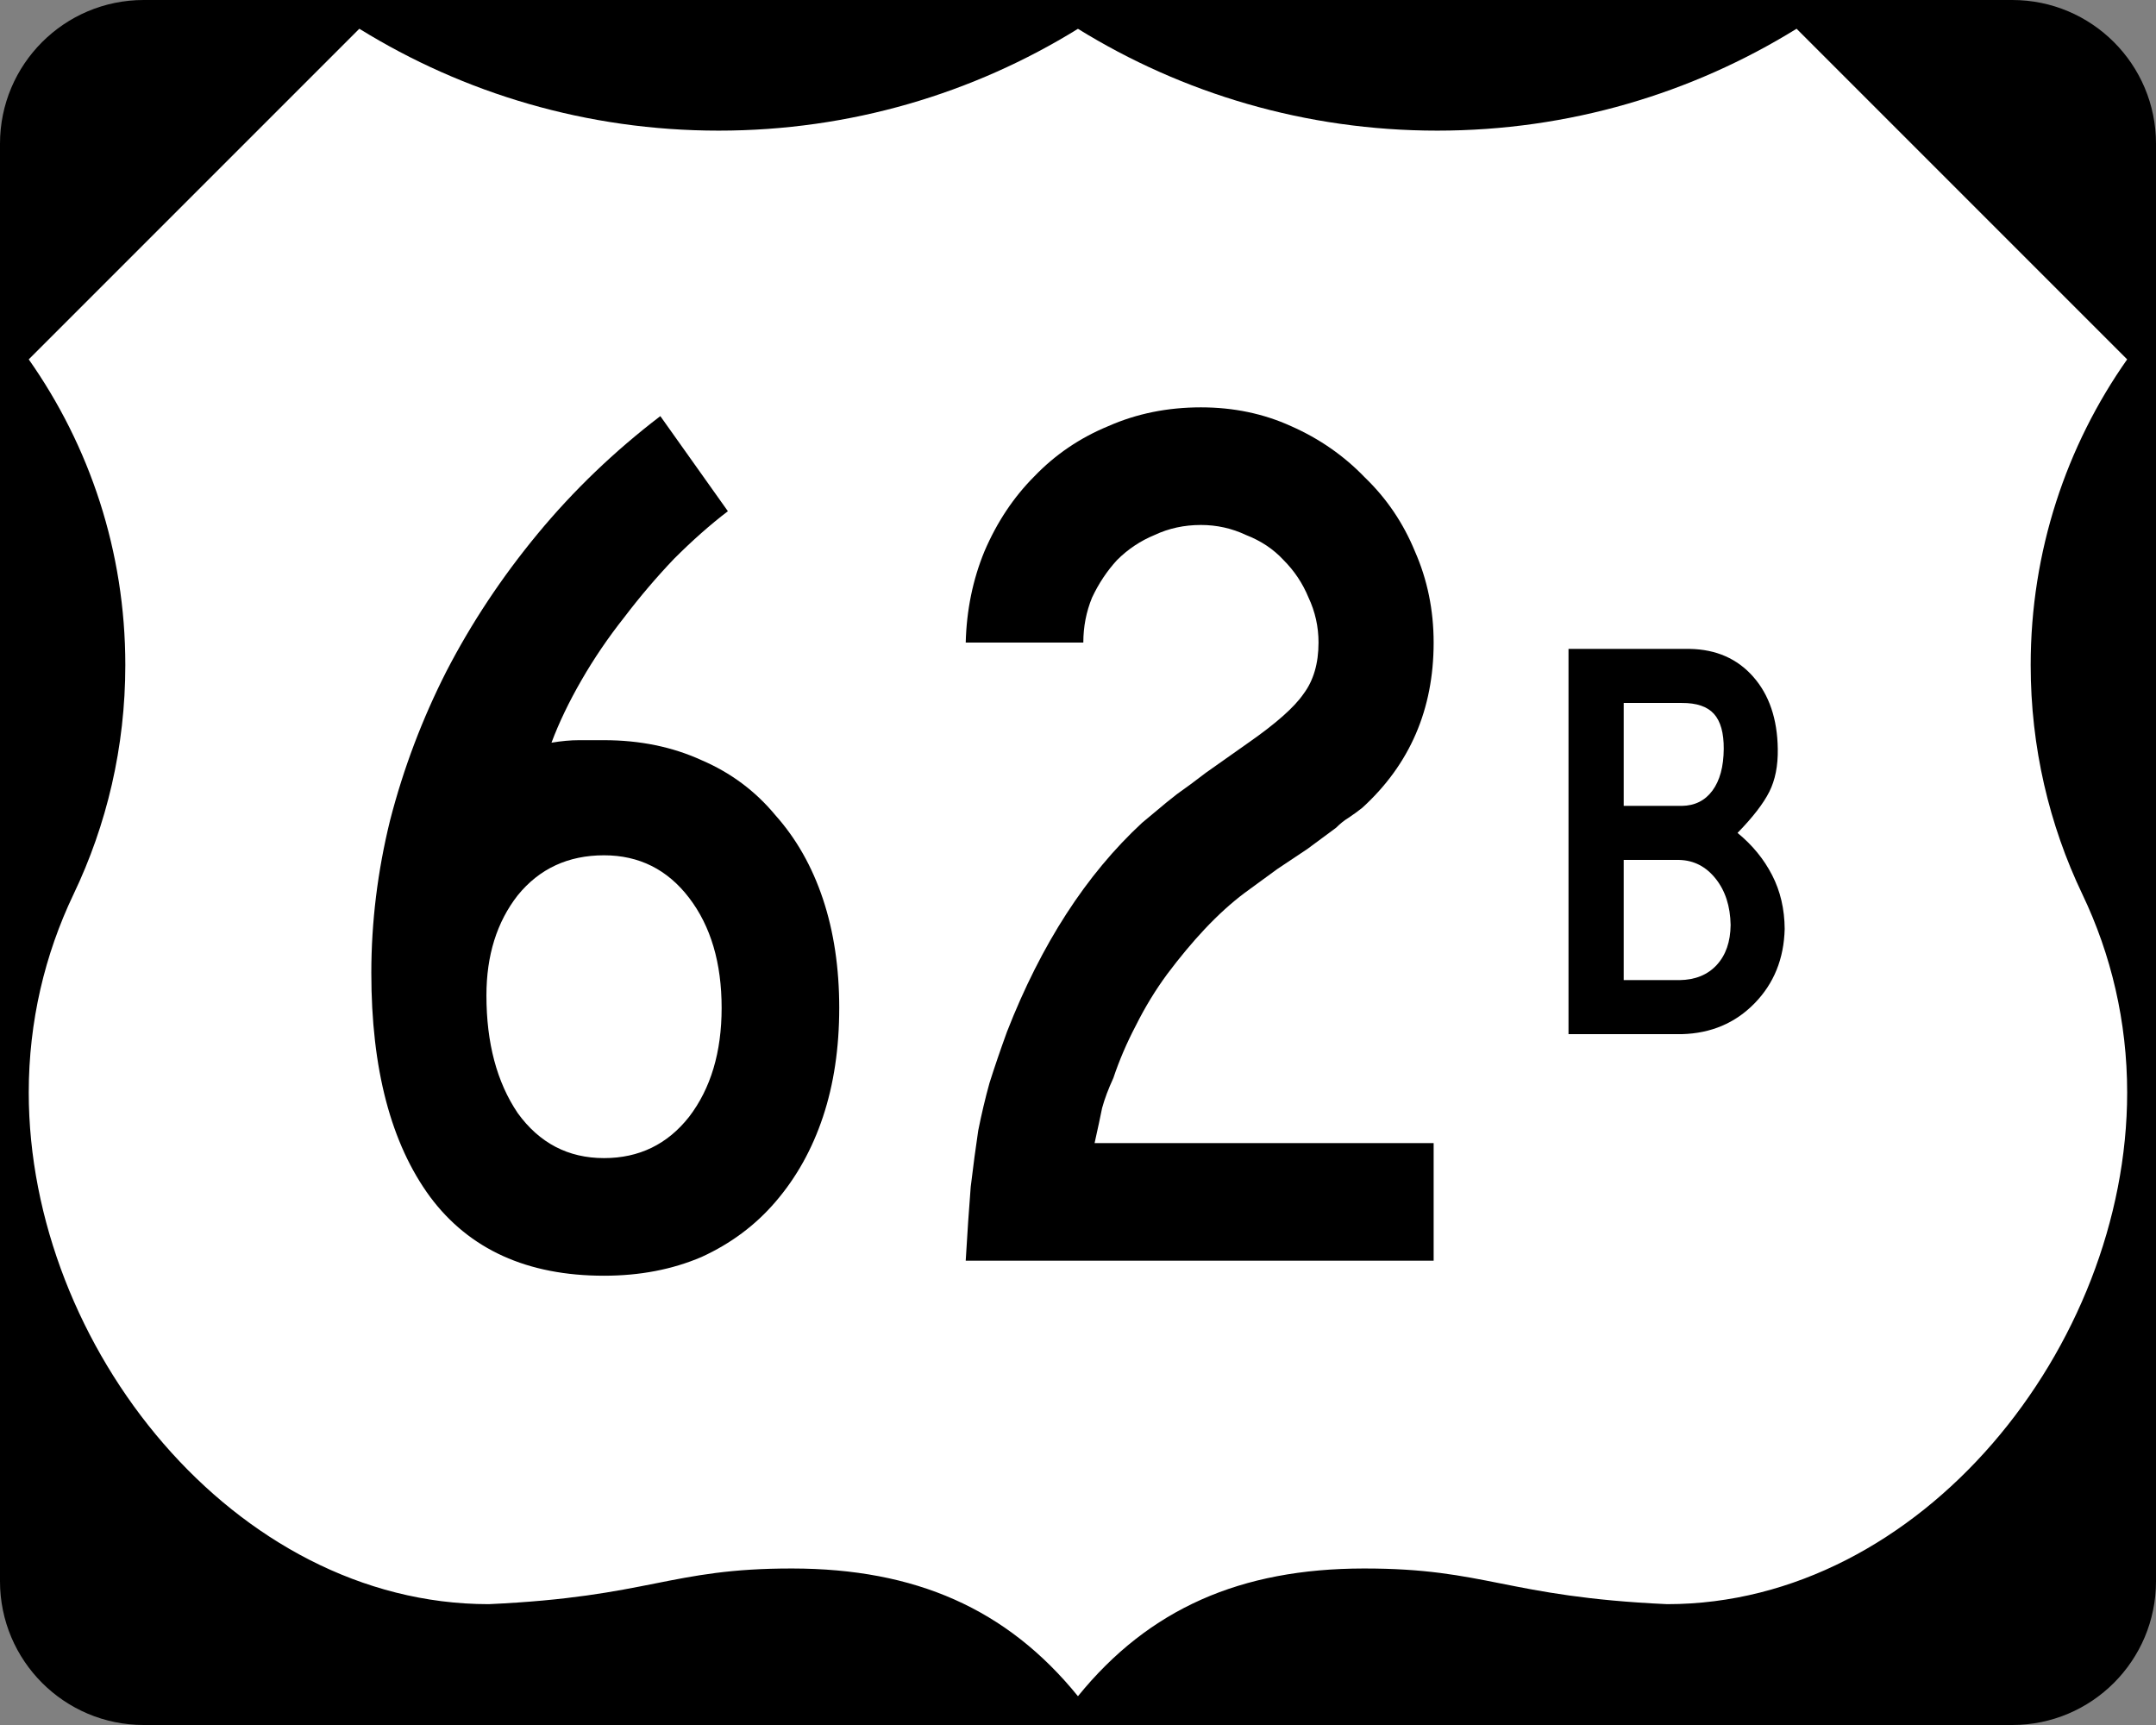 <?xml version="1.0" encoding="UTF-8" standalone="no"?>
<!-- Generator: Adobe Illustrator 12.0.0, SVG Export Plug-In . SVG Version: 6.00 Build 51448)  -->

<svg
   xmlns:dc="http://purl.org/dc/elements/1.1/"
   xmlns:cc="http://creativecommons.org/ns#"
   xmlns:rdf="http://www.w3.org/1999/02/22-rdf-syntax-ns#"
   xmlns:svg="http://www.w3.org/2000/svg"
   xmlns="http://www.w3.org/2000/svg"
   xmlns:sodipodi="http://sodipodi.sourceforge.net/DTD/sodipodi-0.dtd"
   xmlns:inkscape="http://www.inkscape.org/namespaces/inkscape"
   version="1.1"
   id="Layer_1"
   width="750"
   height="600"
   viewBox="0 0 750 600"
   overflow="visible"
   enable-background="new 0 0 750 600"
   xml:space="preserve"
   sodipodi:version="0.32"
   inkscape:version="0.47pre4 r22446"
   sodipodi:docname="US_71B.svg"
   inkscape:output_extension="org.inkscape.output.svg.inkscape"><rect x="0" y="0" width="750" height="600" fill="#808080" stroke="none"/><defs
   id="defs22"><inkscape:perspective
   sodipodi:type="inkscape:persp3d"
   inkscape:vp_x="0 : 300 : 1"
   inkscape:vp_y="0 : 1000 : 0"
   inkscape:vp_z="750 : 300 : 1"
   inkscape:persp3d-origin="375 : 200 : 1"
   id="perspective15" /><inkscape:perspective
   id="perspective2904"
   inkscape:persp3d-origin="0.5 : 0.33333333 : 1"
   inkscape:vp_z="1 : 0.5 : 1"
   inkscape:vp_y="0 : 1000 : 0"
   inkscape:vp_x="0 : 0.5 : 1"
   sodipodi:type="inkscape:persp3d" />
	
	
	
</defs><sodipodi:namedview
   inkscape:window-height="667"
   inkscape:window-width="904"
   inkscape:pageshadow="2"
   inkscape:pageopacity="0.0"
   guidetolerance="10.0"
   gridtolerance="10.0"
   objecttolerance="10.0"
   borderopacity="1.0"
   bordercolor="#666666"
   pagecolor="#ffffff"
   id="base"
   inkscape:zoom="0.45254834"
   inkscape:cx="409.58225"
   inkscape:cy="142.56558"
   inkscape:window-x="367"
   inkscape:window-y="74"
   inkscape:current-layer="Layer_1"
   showgrid="false"
   inkscape:window-maximized="0" />
<g
   id="g3">
	<g
   id="g5">
		<path
   d="M0,50C0,22.385,22.385,0,50,0h650c27.614,0,50,22.385,50,50v500c0,27.615-22.386,50-50,50H50    c-27.615,0-50-22.385-50-50V50L0,50z"
   id="path7" />
		<path
   d="M375,300"
   id="path9" />
	</g>
	<path
   d="M 125 10 L 10 125 C 31.163 155.081 43.594 191.738 43.594 231.312 C 43.594 259.873 37.12 286.944 25.562 311.094 C 15.588 331.964 10 355.326 10 380 C 10 468.367 81.633 557.969 170 557.969 C 226.053 555.425 232.904 545.502 275.625 545.562 C 318.33 545.623 350.221 559.489 374.969 589.969 C 374.973 589.974 374.996 589.964 375 589.969 C 399.748 559.489 431.639 545.623 474.344 545.562 C 517.064 545.502 523.916 555.425 579.969 557.969 C 668.335 557.969 739.969 468.367 739.969 380 C 739.969 355.326 734.38 331.964 724.406 311.094 C 712.849 286.944 706.406 259.873 706.406 231.312 C 706.406 191.738 718.806 155.081 739.969 125 L 624.969 10 C 588.642 32.464 545.819 45.438 499.969 45.438 C 454.133 45.438 411.32 32.481 375 10.031 C 374.988 10.024 374.981 10.007 374.969 10 L 374.969 10.031 C 338.649 32.481 295.836 45.438 250 45.438 C 204.15 45.438 161.327 32.464 125 10 z "
   id="path11"
   style="fill:#ffffff" />
</g>
<g
   style="font-size:435.216px;font-style:normal;font-variant:normal;font-weight:normal;font-stretch:normal;text-align:start;line-height:125%;writing-mode:lr-tb;text-anchor:start;fill:#000000;fill-opacity:1;stroke:none;font-family:Roadgeek 2005 Series C;-inkscape-font-specification:Roadgeek 2005 Series C"
   id="text2892"><path
     d="m 291.94,350.593 c -1.9e-4,13.927 -1.886,26.548 -5.658,37.864 -3.772,11.316 -9.285,21.181 -16.538,29.595 -6.964,8.124 -15.523,14.507 -25.678,19.15 -10.155,4.352 -21.471,6.528 -33.947,6.528 -26.693,-1e-5 -46.858,-9.14 -60.495,-27.419 -13.637,-18.569 -20.455,-44.537 -20.455,-77.904 -3e-5,-17.699 2.176,-35.397 6.528,-53.096 4.642,-17.989 11.171,-35.252 19.585,-51.791 8.704,-16.828 19.294,-32.786 31.771,-47.874 12.476,-15.087 26.693,-28.724 42.651,-40.91 l 23.502,33.076 c -6.093,4.643 -12.331,10.155 -18.714,16.538 -6.093,6.383 -11.896,13.202 -17.409,20.455 -5.513,6.964 -10.445,14.217 -14.797,21.761 -4.352,7.544 -7.834,14.798 -10.445,21.761 3.482,-0.58 6.673,-0.87 9.575,-0.87 3.191,1.8e-4 6.093,1.8e-4 8.704,0 12.476,1.8e-4 23.792,2.321 33.947,6.963 10.155,4.352 18.714,10.736 25.678,19.15 7.253,8.124 12.766,17.844 16.538,29.159 3.772,11.316 5.658,23.937 5.658,37.864 m -40.91,0 c -1.5e-4,-15.668 -3.772,-28.434 -11.316,-38.299 -7.544,-9.865 -17.409,-14.797 -29.595,-14.797 -12.476,1.4e-4 -22.486,4.642 -30.03,13.927 -7.254,9.285 -10.88,20.89 -10.88,34.817 -7e-5,16.538 3.627,30.175 10.88,40.91 7.544,10.445 17.554,15.668 30.03,15.668 12.186,4e-5 22.051,-4.787 29.595,-14.362 7.544,-9.865 11.315,-22.486 11.316,-37.864"
     style=""
     id="path2932" /><path
     d="m 335.938,438.506 c 0.58,-9.865 1.161,-18.424 1.741,-25.678 0.87,-7.254 1.741,-13.782 2.611,-19.585 1.161,-5.803 2.466,-11.316 3.917,-16.538 1.741,-5.513 3.772,-11.461 6.093,-17.844 11.896,-30.465 27.564,-54.692 47.003,-72.681 1.741,-1.451 3.482,-2.901 5.223,-4.352 2.031,-1.741 4.352,-3.627 6.963,-5.658 2.901,-2.031 6.238,-4.497 10.01,-7.399 4.062,-2.901 8.994,-6.383 14.797,-10.445 9.575,-6.673 15.958,-12.331 19.15,-16.973 3.482,-4.642 5.222,-10.59 5.223,-17.844 -1.4e-4,-5.513 -1.161,-10.735 -3.482,-15.668 -2.031,-4.932 -4.933,-9.284 -8.704,-13.056 -3.482,-3.772 -7.834,-6.673 -13.056,-8.704 -4.933,-2.321 -10.155,-3.481 -15.668,-3.482 -5.803,2.5e-4 -11.171,1.161 -16.103,3.482 -4.933,2.031 -9.285,4.933 -13.056,8.704 -3.482,3.772 -6.383,8.124 -8.704,13.056 -2.031,4.933 -3.047,10.155 -3.047,15.668 l -40.91,0 c 0.29,-11.315 2.466,-21.906 6.528,-31.771 4.352,-10.155 10.155,-18.859 17.409,-26.113 7.254,-7.543 15.813,-13.346 25.678,-17.409 9.865,-4.352 20.6,-6.528 32.206,-6.528 11.316,3e-4 21.761,2.176 31.336,6.528 9.865,4.352 18.424,10.3 25.678,17.844 7.544,7.254 13.346,15.813 17.409,25.678 4.352,9.865 6.528,20.455 6.528,31.771 -1.8e-4,23.212 -8.269,42.361 -24.807,57.449 -1.451,1.161 -3.047,2.321 -4.787,3.482 -1.451,0.871 -2.902,2.031 -4.352,3.482 l -10.01,7.399 -10.445,6.963 -11.316,8.269 c -4.642,3.482 -9.285,7.689 -13.927,12.621 -4.352,4.642 -8.704,9.865 -13.056,15.668 -4.062,5.513 -7.689,11.461 -10.88,17.844 -3.192,6.093 -5.803,12.186 -7.834,18.279 -1.741,3.772 -3.047,7.254 -3.917,10.445 -0.58,2.901 -1.451,6.964 -2.611,12.186 l 117.944,0 0,40.91 -162.771,0"
     style=""
     id="path2934" /></g><path
   id="flowRoot2396"
   d="m 620.83,323.108 c -0.046,-6.904 -1.504,-13.146 -4.375,-18.725 -2.871,-5.579 -6.879,-10.471 -12.025,-14.675 5.308,-5.442 8.991,-10.208 11.05,-14.3 2.058,-4.092 3.042,-9.058 2.95,-14.9 -0.15,-10.462 -3,-18.837 -8.55,-25.125 -5.55,-6.287 -12.9,-9.512 -22.05,-9.675 l -42.199,0 0,133.998 39.399,0 c 10.154,-0.263 18.596,-3.837 25.325,-10.725 6.729,-6.887 10.221,-15.512 10.475,-25.875 l 0,0 z m -21.2,-62.599 c -0.046,6.163 -1.354,10.987 -3.925,14.475 -2.571,3.488 -6.129,5.263 -10.675,5.325 l -20.2,0 0,-35.8 20.2,0 c 5.158,-0.033 8.892,1.233 11.2,3.8 2.308,2.567 3.442,6.633 3.4,12.2 l 0,0 z m 2.4,61.199 c -0.067,5.875 -1.683,10.525 -4.85,13.95 -3.167,3.425 -7.483,5.175 -12.95,5.25 l -19.4,0 0,-41.799 19.4,0 c 5.029,0.142 9.221,2.308 12.575,6.5 3.354,4.192 5.096,9.558 5.225,16.1 l 0,0 z"
   style="font-size:200px;font-style:normal;font-variant:normal;font-weight:normal;font-stretch:normal;text-align:start;line-height:125%;writing-mode:lr-tb;text-anchor:start;fill:#000000;fill-opacity:1;stroke:none;font-family:Roadgeek 2005 Series C;-inkscape-font-specification:Roadgeek 2005 Series C" />
</svg>